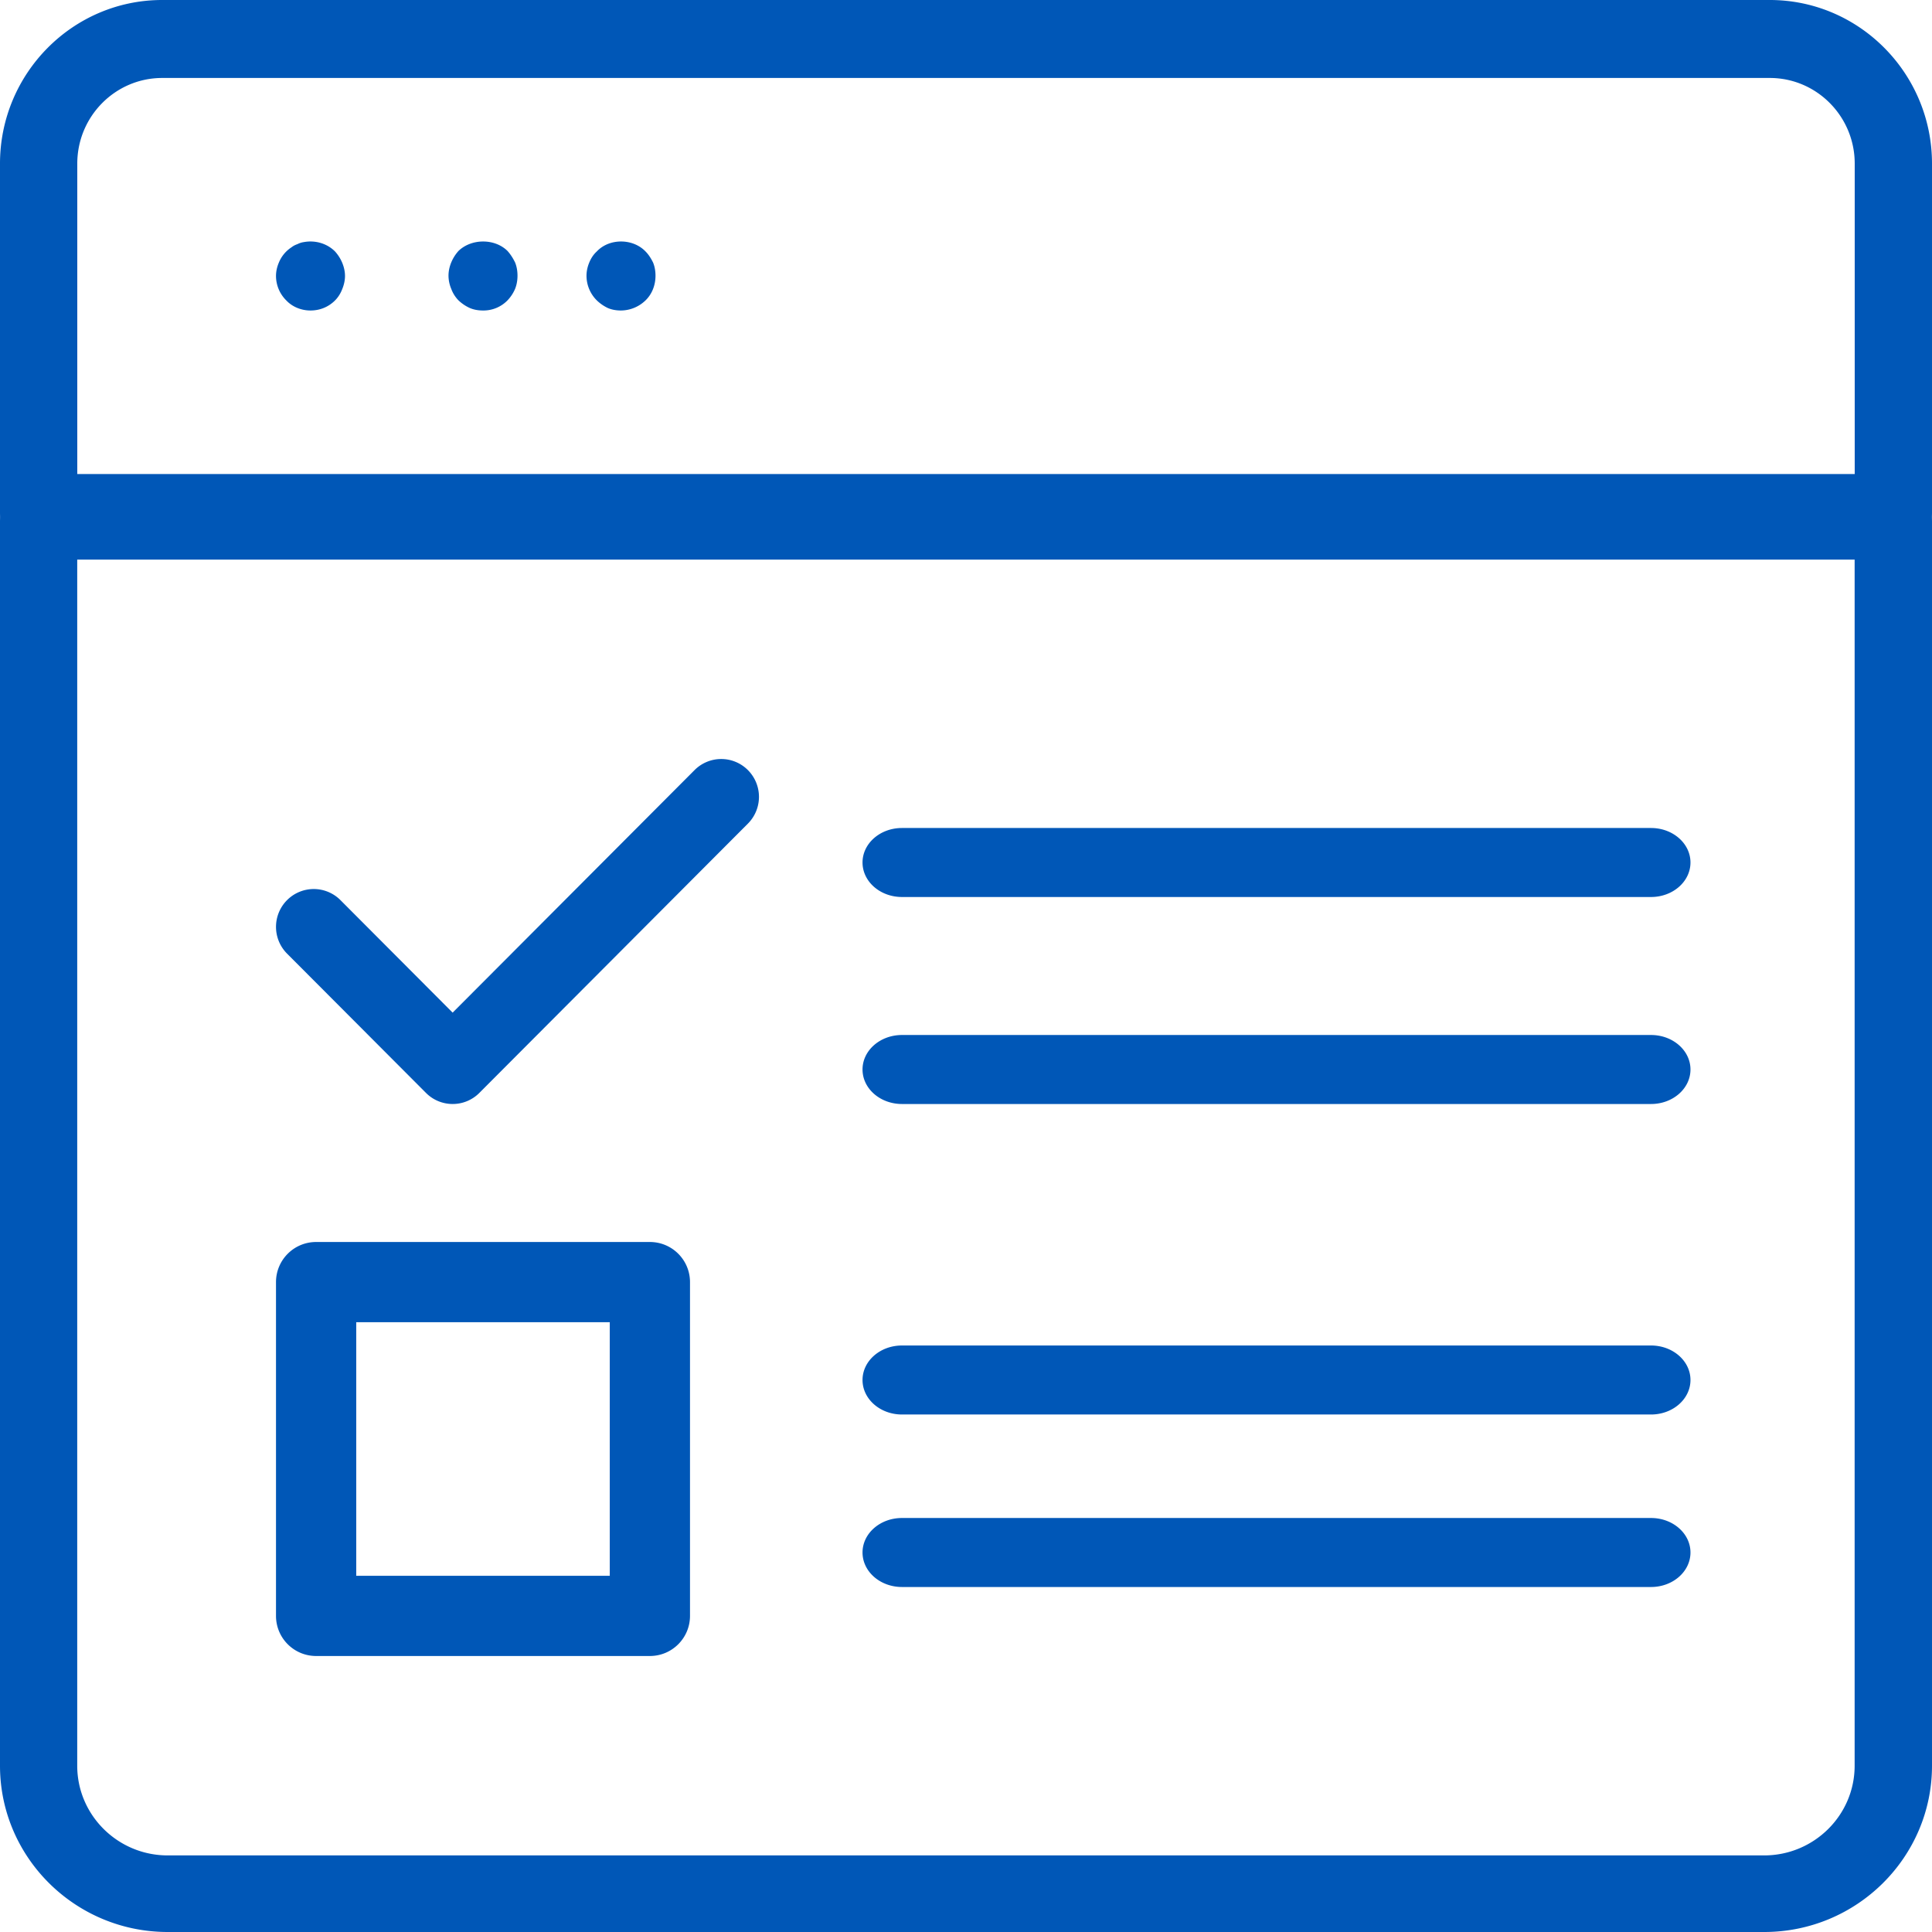 <svg width="70" height="70" viewBox="0 0 70 70" xmlns="http://www.w3.org/2000/svg">
    <g fill="#0057B7" fill-rule="nonzero">
        <path d="M17.5 11.25c-.162 0-.326-.025-.475-.089a1.475 1.475 0 0 1-.412-.277 1.18 1.18 0 0 1-.263-.417 1.25 1.25 0 0 1-.1-.48c0-.163.037-.328.1-.48a1.45 1.45 0 0 1 .263-.416c.474-.455 1.312-.455 1.774 0 .113.126.2.265.275.417.062.15.088.316.088.48 0 .163-.026.327-.088.48a1.407 1.407 0 0 1-.275.416 1.215 1.215 0 0 1-.887.366zM22.5 11.25c-.162 0-.326-.025-.475-.089a1.503 1.503 0 0 1-.4-.276 1.26 1.26 0 0 1-.375-.894c0-.164.037-.328.1-.479.062-.151.15-.29.275-.403.45-.479 1.3-.479 1.762 0 .113.113.2.252.275.403.062.15.088.315.088.479 0 .34-.126.667-.363.894a1.29 1.29 0 0 1-.887.365zM11.25 11.25c-.326 0-.65-.125-.875-.363A1.25 1.25 0 0 1 10 9.998c0-.162.037-.326.1-.475a1.205 1.205 0 0 1 .463-.564.683.683 0 0 1 .212-.112.726.726 0 0 1 .237-.076c.413-.075.837.05 1.125.338.113.125.2.263.263.414.062.15.1.313.1.475 0 .163-.038.325-.1.476-.062.162-.15.3-.263.413-.238.238-.55.363-.887.363zM63.92 70H6.077C2.726 70 0 67.298 0 63.975V18.887c0-.766.626-1.387 1.4-1.387h67.2c.774 0 1.4.621 1.4 1.387v45.088C70 67.298 67.272 70 63.92 70zM2.798 20.275v43.7c0 1.792 1.471 3.25 3.278 3.25h57.841c1.81 0 3.28-1.458 3.28-3.25v-43.7H2.8z"/>
        <path d="M68.6 20H1.4C.626 20 0 19.368 0 18.588V5.928C0 2.659 2.636 0 5.876 0h58.248C67.364 0 70 2.66 70 5.928v12.66c0 .78-.626 1.412-1.4 1.412zM2.8 17.175h64.4V5.928c0-1.711-1.379-3.103-3.076-3.103H5.877C4.18 2.825 2.8 4.217 2.8 5.928L2.8 17.175zM23.546 60H11.454C10.65 60 10 59.35 10 58.546V46.454c0-.803.65-1.454 1.454-1.454h12.092c.804 0 1.454.65 1.454 1.454v12.092C25 59.35 24.35 60 23.546 60zm-10.639-2.907h9.186v-9.186h-9.186v9.186zM59.821 51.25H32.68c-.79 0-1.429-.56-1.429-1.25s.639-1.25 1.429-1.25H59.82c.79 0 1.429.56 1.429 1.25s-.639 1.25-1.429 1.25zM59.821 57.5H32.68c-.79 0-1.429-.56-1.429-1.25S31.889 55 32.679 55H59.82c.79 0 1.429.56 1.429 1.25s-.639 1.25-1.429 1.25zM59.821 32.5H32.68c-.79 0-1.429-.56-1.429-1.25S31.889 30 32.679 30H59.82c.79 0 1.429.56 1.429 1.25s-.639 1.25-1.429 1.25zM59.821 40H32.68c-.79 0-1.429-.56-1.429-1.25s.639-1.25 1.429-1.25H59.82c.79 0 1.429.56 1.429 1.25S60.611 40 59.821 40zM16.401 40c-.35 0-.7-.134-.967-.402l-5.033-5.046a1.373 1.373 0 0 1 0-1.939 1.365 1.365 0 0 1 1.934 0L16.4 36.69l8.765-8.788a1.364 1.364 0 0 1 1.933 0 1.373 1.373 0 0 1 0 1.939l-9.73 9.757A1.361 1.361 0 0 1 16.4 40z"/>
    </g>
</svg>
